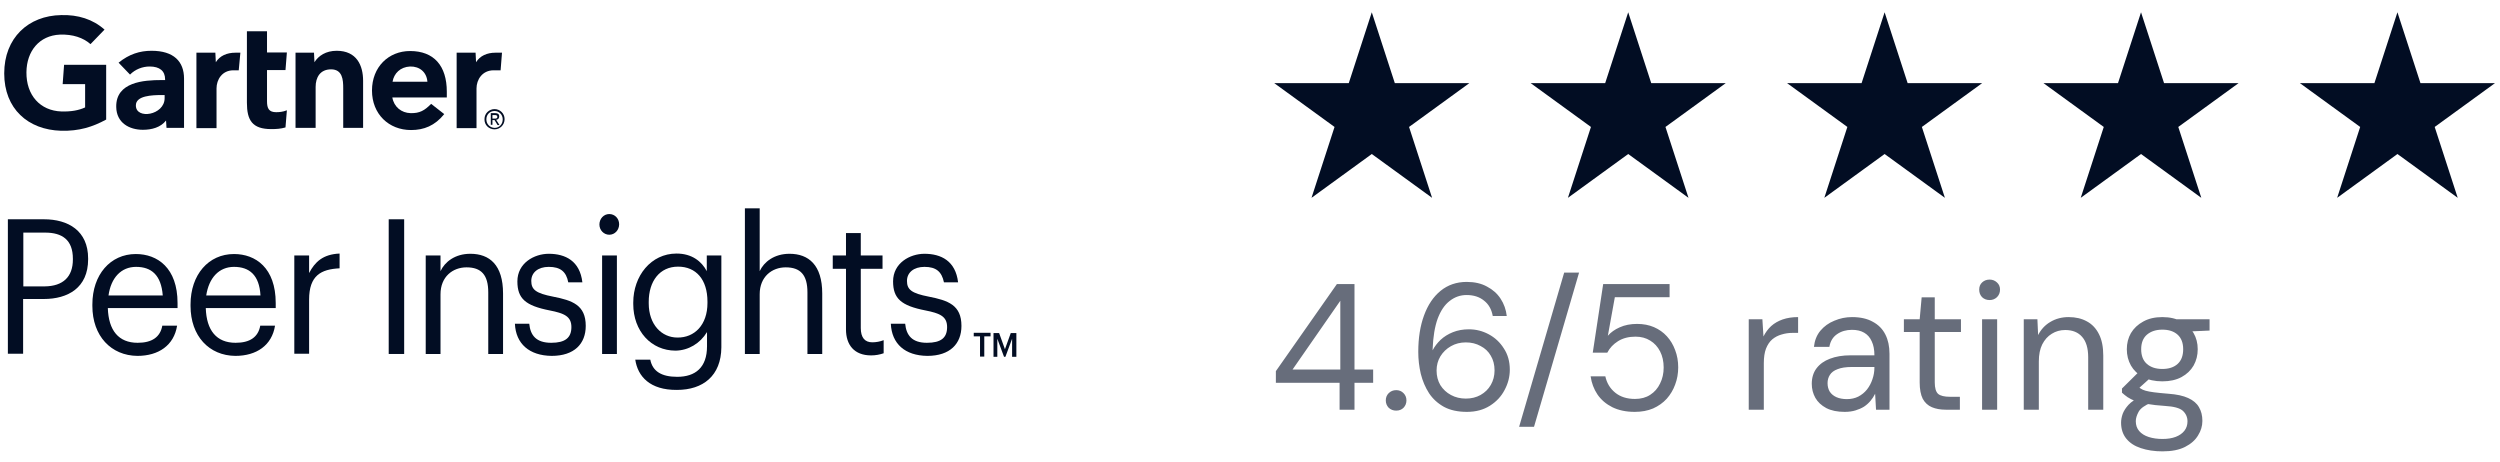 <?xml version="1.0" encoding="UTF-8"?>
<svg xmlns="http://www.w3.org/2000/svg" width="195" height="36" viewBox="0 0 195 36" fill="none">
  <g clip-path="url(#clip0_82_682)">
    <path d="M6.874 20.166V20.222C6.874 22.45 5.3 23.322 3.412 23.322H1.803V27.591H0.614V17.104H3.429C5.317 17.104 6.874 17.994 6.874 20.166ZM5.685 20.241V20.185C5.685 18.7 4.845 18.143 3.516 18.143H1.82V22.338H3.499C4.915 22.32 5.685 21.596 5.685 20.241Z" fill="#020D23"></path>
    <path d="M7.205 23.86V23.749C7.205 21.429 8.603 19.814 10.597 19.814C12.275 19.814 13.849 20.891 13.849 23.638V24.028H8.411C8.464 25.772 9.25 26.738 10.736 26.738C11.855 26.738 12.502 26.292 12.66 25.401H13.814C13.569 26.942 12.363 27.759 10.719 27.759C8.673 27.74 7.205 26.218 7.205 23.86ZM10.614 20.816C9.443 20.816 8.656 21.67 8.464 23.044H12.695C12.572 21.447 11.803 20.816 10.614 20.816Z" fill="#020D23"></path>
    <path d="M14.862 23.86V23.749C14.862 21.429 16.261 19.814 18.254 19.814C19.932 19.814 21.506 20.891 21.506 23.638V24.028H16.051C16.103 25.772 16.89 26.738 18.376 26.738C19.495 26.738 20.142 26.292 20.3 25.401H21.453C21.209 26.942 20.002 27.759 18.359 27.759C16.313 27.74 14.862 26.218 14.862 23.86ZM18.254 20.816C17.082 20.816 16.296 21.67 16.086 23.044H20.317C20.23 21.447 19.443 20.816 18.254 20.816Z" fill="#020D23"></path>
    <path d="M24.11 21.299C24.565 20.427 25.194 19.833 26.488 19.777V20.928C25.037 21.002 24.11 21.485 24.11 23.378V27.591H22.956V19.925H24.11V21.299Z" fill="#020D23"></path>
    <path d="M31.525 27.61H30.319V17.104H31.525V27.61Z" fill="#020D23"></path>
    <path d="M34.36 21.15C34.692 20.427 35.496 19.795 36.685 19.795C38.189 19.795 39.238 20.668 39.238 22.895V27.61H38.084V22.802C38.084 21.447 37.542 20.853 36.388 20.853C35.322 20.853 34.36 21.577 34.36 22.951V27.61H33.206V19.925H34.36V21.15Z" fill="#020D23"></path>
    <path d="M40.163 25.253H41.282C41.37 26.162 41.824 26.738 42.996 26.738C44.08 26.738 44.569 26.348 44.569 25.512C44.569 24.677 44.01 24.436 42.873 24.213C40.985 23.842 40.356 23.285 40.356 21.948C40.356 20.519 41.667 19.795 42.804 19.795C44.097 19.795 45.234 20.352 45.426 22.023H44.325C44.167 21.188 43.713 20.816 42.804 20.816C41.964 20.816 41.44 21.262 41.44 21.912C41.44 22.598 41.807 22.877 43.136 23.137C44.639 23.433 45.688 23.786 45.688 25.42C45.688 26.812 44.797 27.759 43.031 27.759C41.282 27.74 40.233 26.812 40.163 25.253Z" fill="#020D23"></path>
    <path d="M46.754 17.512C46.754 17.067 47.086 16.695 47.523 16.695C47.96 16.695 48.293 17.048 48.293 17.494C48.293 17.939 47.96 18.31 47.523 18.31C47.104 18.31 46.754 17.957 46.754 17.512ZM48.118 27.61H46.964V19.925H48.118V27.61Z" fill="#020D23"></path>
    <path d="M49.551 28.055H50.723C50.898 28.947 51.58 29.392 52.821 29.392C54.237 29.392 55.147 28.668 55.147 27.016V25.902C54.605 26.793 53.695 27.332 52.699 27.35C50.793 27.35 49.394 25.828 49.394 23.712V23.601C49.394 21.522 50.775 19.777 52.769 19.777C53.975 19.777 54.727 20.389 55.129 21.15V19.925H56.266V27.09C56.248 29.318 54.832 30.413 52.804 30.413C50.688 30.431 49.744 29.355 49.551 28.055ZM55.182 23.638V23.526C55.182 21.8 54.29 20.798 52.891 20.798C51.457 20.798 50.601 21.93 50.601 23.545V23.656C50.601 25.327 51.615 26.329 52.839 26.329C54.167 26.348 55.182 25.346 55.182 23.638Z" fill="#020D23"></path>
    <path d="M59.256 21.15C59.588 20.426 60.393 19.795 61.582 19.795C63.068 19.795 64.134 20.667 64.134 22.895V27.61H62.98V22.802C62.98 21.447 62.438 20.853 61.284 20.853C60.218 20.853 59.256 21.577 59.256 22.95V27.61H58.102V16.25H59.256V21.15Z" fill="#020D23"></path>
    <path d="M65.987 25.698V20.964H64.955V19.925H65.987V18.18H67.141V19.925H68.837V20.964H67.141V25.586C67.141 26.329 67.456 26.7 68.033 26.7C68.33 26.7 68.645 26.645 68.925 26.533V27.554C68.61 27.665 68.278 27.721 67.945 27.721C66.617 27.721 65.987 26.886 65.987 25.698Z" fill="#020D23"></path>
    <path d="M69.485 25.253H70.604C70.692 26.162 71.147 26.738 72.3 26.738C73.402 26.738 73.874 26.348 73.874 25.512C73.874 24.677 73.314 24.436 72.178 24.213C70.289 23.842 69.66 23.285 69.66 21.948C69.66 20.519 70.971 19.795 72.108 19.795C73.402 19.795 74.538 20.352 74.731 22.023H73.629C73.454 21.188 73.017 20.816 72.108 20.816C71.269 20.816 70.744 21.262 70.744 21.912C70.744 22.598 71.112 22.877 72.441 23.137C73.944 23.433 74.993 23.786 74.993 25.42C74.993 26.812 74.101 27.759 72.335 27.759C70.587 27.74 69.555 26.812 69.485 25.253Z" fill="#020D23"></path>
    <path d="M75.952 25.958H77.263V26.236H76.774V27.814H76.442V26.236H75.952V25.958Z" fill="#020D23"></path>
    <path d="M78.385 27.239L78.84 25.977H79.277V27.833H78.944V26.422L78.421 27.833H78.315L77.791 26.422V27.833H77.494V25.977H77.931L78.385 27.239Z" fill="#020D23"></path>
    <path d="M39.156 4.11L39.047 5.484H38.499C37.624 5.484 37.168 6.208 37.168 6.895V9.995H35.618V4.11H37.095L37.132 4.853C37.441 4.352 37.989 4.11 38.645 4.11H39.156Z" fill="#020D23"></path>
    <path d="M28.34 9.976H26.771V6.876C26.771 6.226 26.717 5.409 25.823 5.409C24.966 5.409 24.619 6.04 24.619 6.783V9.976H23.051V4.11H24.492L24.528 4.852C24.838 4.351 25.422 3.961 26.261 3.961C27.829 3.961 28.322 5.112 28.322 6.3V9.976H28.34Z" fill="#020D23"></path>
    <path d="M22.377 8.603L22.268 9.939C21.885 10.05 21.557 10.069 21.155 10.069C19.678 10.069 19.259 9.382 19.259 8.009V2.44H20.827V4.092H22.377L22.268 5.466H20.827V7.897C20.827 8.454 20.973 8.751 21.538 8.751C21.776 8.751 22.049 8.732 22.377 8.603Z" fill="#020D23"></path>
    <path d="M18.749 4.11L18.622 5.484H18.202C17.327 5.484 16.889 6.208 16.889 6.895V9.995H15.321V4.11H16.798L16.834 4.853C17.145 4.352 17.692 4.11 18.366 4.11H18.749Z" fill="#020D23"></path>
    <path d="M8.281 9.326C7.223 9.902 6.165 10.236 4.761 10.199C2.189 10.124 0.329 8.491 0.329 5.725C0.329 2.959 2.208 1.215 4.779 1.177C6.074 1.14 7.241 1.493 8.153 2.31L7.059 3.442C6.493 2.941 5.673 2.662 4.67 2.7C3.065 2.774 2.08 3.98 2.062 5.632C2.043 7.414 3.119 8.639 4.797 8.695C5.581 8.714 6.147 8.602 6.639 8.379V6.56H4.888L4.998 5.057H8.281V9.326Z" fill="#020D23"></path>
    <path d="M33.337 6.374C33.282 5.632 32.735 5.168 31.987 5.187C31.221 5.224 30.729 5.725 30.619 6.374H33.337ZM34.887 7.6H30.601C30.729 8.342 31.312 8.806 32.024 8.825C32.735 8.843 33.118 8.62 33.629 8.101L34.65 8.899C33.92 9.808 33.063 10.143 32.06 10.143C30.328 10.143 29.015 8.899 29.015 7.061C29.015 5.224 30.309 3.98 31.987 3.98C33.847 3.98 34.851 5.131 34.851 7.154V7.6H34.887Z" fill="#020D23"></path>
    <path d="M12.841 7.414H12.623C11.893 7.414 10.58 7.451 10.598 8.231C10.598 9.344 12.841 8.992 12.841 7.655V7.414ZM14.355 6.133V9.976H12.988L12.951 9.4C12.531 9.938 11.838 10.124 11.146 10.124C10.088 10.124 9.085 9.586 9.066 8.342C9.03 6.393 11.218 6.245 12.604 6.245H12.878V6.189C12.878 5.539 12.459 5.187 11.674 5.187C11.109 5.187 10.544 5.409 10.142 5.818L9.249 4.89C10.069 4.221 10.908 3.961 11.82 3.961C13.553 3.961 14.355 4.797 14.355 6.133Z" fill="#020D23"></path>
    <path d="M38.41 9.252V8.974H38.592C38.684 8.974 38.793 8.992 38.793 9.104C38.793 9.252 38.684 9.252 38.574 9.252H38.41ZM38.41 9.364H38.574L38.811 9.753H38.957L38.702 9.345C38.83 9.327 38.939 9.252 38.939 9.085C38.939 8.9 38.83 8.825 38.629 8.825H38.282V9.735H38.41V9.364ZM38.574 10.088C38.994 10.088 39.358 9.753 39.358 9.289C39.358 8.844 38.994 8.51 38.574 8.51C38.155 8.51 37.79 8.844 37.79 9.289C37.772 9.753 38.136 10.088 38.574 10.088ZM37.936 9.308C37.936 8.937 38.209 8.658 38.574 8.658C38.921 8.658 39.212 8.937 39.212 9.308C39.212 9.698 38.939 9.976 38.574 9.976C38.209 9.958 37.936 9.679 37.936 9.308Z" fill="#020D23"></path>
  </g>
  <path d="M107 0.958L108.796 6.485H114.608L109.906 9.902L111.702 15.43L107 12.013L102.298 15.43L104.094 9.902L99.391 6.485H105.204L107 0.958Z" fill="#020D23"></path>
  <path d="M127 0.958L128.796 6.485H134.608L129.906 9.902L131.702 15.43L127 12.013L122.298 15.43L124.094 9.902L119.392 6.485H125.204L127 0.958Z" fill="#020D23"></path>
  <path d="M147 0.958L148.796 6.485H154.608L149.906 9.902L151.702 15.43L147 12.013L142.298 15.43L144.094 9.902L139.392 6.485H145.204L147 0.958Z" fill="#020D23"></path>
  <path d="M167 0.958L168.796 6.485H174.608L169.906 9.902L171.702 15.43L167 12.013L162.298 15.43L164.094 9.902L159.392 6.485H165.204L167 0.958Z" fill="#020D23"></path>
  <path d="M187 0.958L188.796 6.485H194.608L189.906 9.902L191.702 15.43L187 12.013L182.298 15.43L184.094 9.902L179.392 6.485H185.204L187 0.958Z" fill="#020D23"></path>
  <path d="M104.488 31.957V29.858H99.518V28.948L104.278 22.157H105.65V28.822H107.106V29.858H105.65V31.957H104.488ZM100.82 28.822H104.544V23.459L100.82 28.822ZM108.904 32.028C108.671 32.028 108.475 31.953 108.316 31.803C108.167 31.645 108.092 31.453 108.092 31.23C108.092 31.006 108.167 30.819 108.316 30.669C108.475 30.511 108.671 30.431 108.904 30.431C109.137 30.431 109.329 30.511 109.478 30.669C109.627 30.819 109.702 31.006 109.702 31.23C109.702 31.453 109.627 31.645 109.478 31.803C109.329 31.953 109.137 32.028 108.904 32.028ZM114.419 32.126C113.71 32.126 113.113 31.995 112.627 31.733C112.142 31.463 111.755 31.108 111.465 30.669C111.176 30.221 110.961 29.718 110.821 29.157C110.691 28.598 110.625 28.028 110.625 27.45C110.625 26.367 110.775 25.419 111.073 24.608C111.372 23.786 111.801 23.147 112.361 22.689C112.931 22.223 113.612 21.989 114.405 21.989C115.021 21.989 115.549 22.111 115.987 22.354C116.435 22.587 116.79 22.904 117.051 23.305C117.313 23.707 117.471 24.155 117.527 24.649H116.435C116.342 24.127 116.113 23.726 115.749 23.445C115.395 23.156 114.942 23.012 114.391 23.012C113.906 23.012 113.467 23.166 113.075 23.474C112.683 23.772 112.371 24.234 112.137 24.86C111.913 25.476 111.783 26.264 111.745 27.226C111.745 27.235 111.745 27.249 111.745 27.267C111.745 27.286 111.745 27.305 111.745 27.323C111.895 27.034 112.1 26.764 112.361 26.512C112.632 26.259 112.954 26.059 113.327 25.91C113.701 25.76 114.116 25.686 114.573 25.686C115.124 25.686 115.642 25.816 116.127 26.078C116.613 26.339 117.005 26.707 117.303 27.183C117.611 27.65 117.765 28.201 117.765 28.835C117.765 29.386 117.63 29.913 117.359 30.418C117.098 30.922 116.715 31.332 116.211 31.649C115.707 31.967 115.11 32.126 114.419 32.126ZM114.335 31.09C114.765 31.09 115.147 30.996 115.483 30.809C115.829 30.613 116.095 30.352 116.281 30.026C116.477 29.689 116.575 29.311 116.575 28.892C116.575 28.453 116.477 28.07 116.281 27.744C116.095 27.417 115.829 27.165 115.483 26.988C115.147 26.801 114.765 26.707 114.335 26.707C113.906 26.707 113.519 26.805 113.173 27.002C112.828 27.198 112.553 27.463 112.347 27.799C112.151 28.126 112.053 28.495 112.053 28.905C112.053 29.326 112.151 29.703 112.347 30.04C112.553 30.366 112.828 30.623 113.173 30.809C113.519 30.996 113.906 31.09 114.335 31.09ZM118.492 33.288L122.006 21.262H123.168L119.654 33.288H118.492ZM127.512 32.126C126.84 32.126 126.257 32.004 125.762 31.762C125.277 31.519 124.89 31.188 124.6 30.767C124.32 30.348 124.143 29.876 124.068 29.354H125.216C125.328 29.876 125.585 30.301 125.986 30.628C126.388 30.954 126.901 31.117 127.526 31.117C127.993 31.117 128.39 31.01 128.716 30.796C129.052 30.581 129.309 30.287 129.486 29.913C129.673 29.54 129.766 29.125 129.766 28.668C129.766 28.192 129.673 27.771 129.486 27.407C129.3 27.044 129.043 26.764 128.716 26.567C128.39 26.362 128.007 26.259 127.568 26.259C127.036 26.259 126.584 26.376 126.21 26.61C125.837 26.843 125.557 27.142 125.37 27.506H124.236L125.048 22.157H130.228V23.18H125.958L125.412 26.189C125.646 25.919 125.954 25.7 126.336 25.532C126.728 25.354 127.181 25.265 127.694 25.265C128.18 25.265 128.618 25.349 129.01 25.517C129.402 25.686 129.738 25.924 130.018 26.232C130.298 26.54 130.513 26.899 130.662 27.309C130.821 27.72 130.9 28.168 130.9 28.654C130.9 29.13 130.821 29.578 130.662 29.997C130.513 30.408 130.294 30.777 130.004 31.104C129.715 31.421 129.36 31.673 128.94 31.86C128.52 32.037 128.044 32.126 127.512 32.126ZM136.402 31.957V24.901H137.466L137.55 26.245C137.709 25.928 137.909 25.657 138.152 25.433C138.404 25.209 138.703 25.037 139.048 24.916C139.403 24.794 139.804 24.733 140.252 24.733V25.965H139.818C139.519 25.965 139.235 26.008 138.964 26.091C138.693 26.166 138.451 26.292 138.236 26.47C138.031 26.647 137.867 26.89 137.746 27.198C137.634 27.496 137.578 27.869 137.578 28.317V31.957H136.402ZM143.88 32.126C143.31 32.126 142.834 32.028 142.452 31.831C142.069 31.626 141.784 31.36 141.598 31.034C141.411 30.698 141.318 30.334 141.318 29.942C141.318 29.465 141.439 29.064 141.682 28.738C141.934 28.401 142.284 28.149 142.732 27.982C143.189 27.804 143.726 27.715 144.342 27.715H146.204C146.204 27.277 146.134 26.913 145.994 26.623C145.863 26.325 145.667 26.101 145.406 25.951C145.154 25.802 144.836 25.727 144.454 25.727C144.006 25.727 143.618 25.84 143.292 26.064C142.965 26.288 142.764 26.619 142.69 27.058H141.486C141.542 26.553 141.71 26.134 141.99 25.797C142.279 25.452 142.643 25.191 143.082 25.014C143.52 24.827 143.978 24.733 144.454 24.733C145.107 24.733 145.648 24.855 146.078 25.098C146.516 25.331 146.843 25.662 147.058 26.091C147.272 26.512 147.38 27.011 147.38 27.59V31.957H146.33L146.26 30.712C146.166 30.907 146.045 31.094 145.896 31.271C145.756 31.439 145.588 31.589 145.392 31.72C145.196 31.841 144.972 31.939 144.72 32.014C144.477 32.088 144.197 32.126 143.88 32.126ZM144.062 31.131C144.388 31.131 144.682 31.066 144.944 30.936C145.214 30.796 145.443 30.609 145.63 30.375C145.816 30.133 145.956 29.867 146.05 29.578C146.152 29.288 146.204 28.985 146.204 28.668V28.625H144.44C143.982 28.625 143.614 28.681 143.334 28.794C143.054 28.896 142.853 29.046 142.732 29.241C142.61 29.428 142.55 29.643 142.55 29.886C142.55 30.137 142.606 30.357 142.718 30.544C142.839 30.73 143.012 30.875 143.236 30.977C143.469 31.08 143.744 31.131 144.062 31.131ZM151.779 31.957C151.359 31.957 150.995 31.892 150.687 31.762C150.379 31.631 150.141 31.412 149.973 31.104C149.815 30.786 149.735 30.361 149.735 29.829V25.895H148.503V24.901H149.735L149.889 23.194H150.911V24.901H152.955V25.895H150.911V29.829C150.911 30.268 151 30.567 151.177 30.726C151.355 30.875 151.667 30.95 152.115 30.95H152.871V31.957H151.779ZM154.602 31.957V24.901H155.778V31.957H154.602ZM155.19 23.404C154.956 23.404 154.76 23.329 154.602 23.18C154.452 23.021 154.378 22.825 154.378 22.591C154.378 22.358 154.452 22.172 154.602 22.032C154.76 21.882 154.956 21.808 155.19 21.808C155.414 21.808 155.605 21.882 155.764 22.032C155.922 22.172 156.002 22.358 156.002 22.591C156.002 22.825 155.922 23.021 155.764 23.18C155.605 23.329 155.414 23.404 155.19 23.404ZM157.853 31.957V24.901H158.917L158.973 26.134C159.197 25.695 159.514 25.354 159.925 25.111C160.345 24.86 160.821 24.733 161.353 24.733C161.904 24.733 162.38 24.846 162.781 25.07C163.182 25.284 163.495 25.616 163.719 26.064C163.943 26.502 164.055 27.062 164.055 27.744V31.957H162.879V27.869C162.879 27.16 162.72 26.628 162.403 26.273C162.095 25.919 161.656 25.741 161.087 25.741C160.695 25.741 160.345 25.84 160.037 26.035C159.729 26.222 159.482 26.497 159.295 26.861C159.118 27.216 159.029 27.66 159.029 28.192V31.957H157.853ZM168.678 35.206C168.043 35.206 167.479 35.121 166.984 34.953C166.499 34.795 166.121 34.547 165.85 34.212C165.579 33.876 165.444 33.46 165.444 32.965C165.444 32.751 165.486 32.522 165.57 32.279C165.663 32.037 165.817 31.799 166.032 31.566C166.256 31.332 166.569 31.122 166.97 30.936L167.782 31.412C167.287 31.617 166.965 31.85 166.816 32.111C166.667 32.382 166.592 32.63 166.592 32.853C166.592 33.161 166.681 33.418 166.858 33.623C167.035 33.829 167.283 33.983 167.6 34.086C167.917 34.188 168.277 34.239 168.678 34.239C169.079 34.239 169.425 34.184 169.714 34.072C170.003 33.959 170.227 33.801 170.386 33.596C170.545 33.39 170.624 33.148 170.624 32.867C170.624 32.541 170.503 32.266 170.26 32.041C170.017 31.827 169.555 31.701 168.874 31.663C168.323 31.626 167.861 31.575 167.488 31.509C167.115 31.444 166.807 31.369 166.564 31.285C166.321 31.192 166.116 31.09 165.948 30.977C165.789 30.866 165.645 30.749 165.514 30.628V30.305L166.872 28.962L167.894 29.326L166.494 30.585L166.676 30.096C166.779 30.17 166.877 30.24 166.97 30.305C167.063 30.371 167.189 30.427 167.348 30.474C167.507 30.52 167.726 30.562 168.006 30.599C168.295 30.637 168.673 30.674 169.14 30.712C169.784 30.758 170.297 30.87 170.68 31.047C171.072 31.225 171.352 31.463 171.52 31.762C171.697 32.06 171.786 32.415 171.786 32.825C171.786 33.227 171.674 33.605 171.45 33.959C171.235 34.324 170.899 34.622 170.442 34.855C169.985 35.089 169.397 35.206 168.678 35.206ZM168.664 29.745C168.076 29.745 167.572 29.634 167.152 29.41C166.741 29.186 166.429 28.887 166.214 28.514C165.999 28.131 165.892 27.706 165.892 27.239C165.892 26.773 165.999 26.353 166.214 25.98C166.438 25.606 166.755 25.308 167.166 25.084C167.577 24.85 168.076 24.733 168.664 24.733C169.252 24.733 169.751 24.85 170.162 25.084C170.573 25.308 170.885 25.606 171.1 25.98C171.315 26.353 171.422 26.773 171.422 27.239C171.422 27.706 171.315 28.131 171.1 28.514C170.885 28.887 170.573 29.186 170.162 29.41C169.751 29.634 169.252 29.745 168.664 29.745ZM168.664 28.779C169.168 28.779 169.565 28.649 169.854 28.387C170.143 28.126 170.288 27.744 170.288 27.239C170.288 26.745 170.143 26.367 169.854 26.105C169.565 25.844 169.168 25.713 168.664 25.713C168.169 25.713 167.768 25.844 167.46 26.105C167.161 26.367 167.012 26.745 167.012 27.239C167.012 27.744 167.161 28.126 167.46 28.387C167.759 28.649 168.16 28.779 168.664 28.779ZM169.812 25.895L169.462 24.901H172.346V25.784L169.812 25.895Z" fill="#020D23" fill-opacity="0.6"></path>
  <defs>
    <clipPath id="clip0_82_682">
      <rect width="79.415" height="29.739" fill="white" transform="translate(0 1.175)"></rect>
    </clipPath>
  </defs>
</svg>
